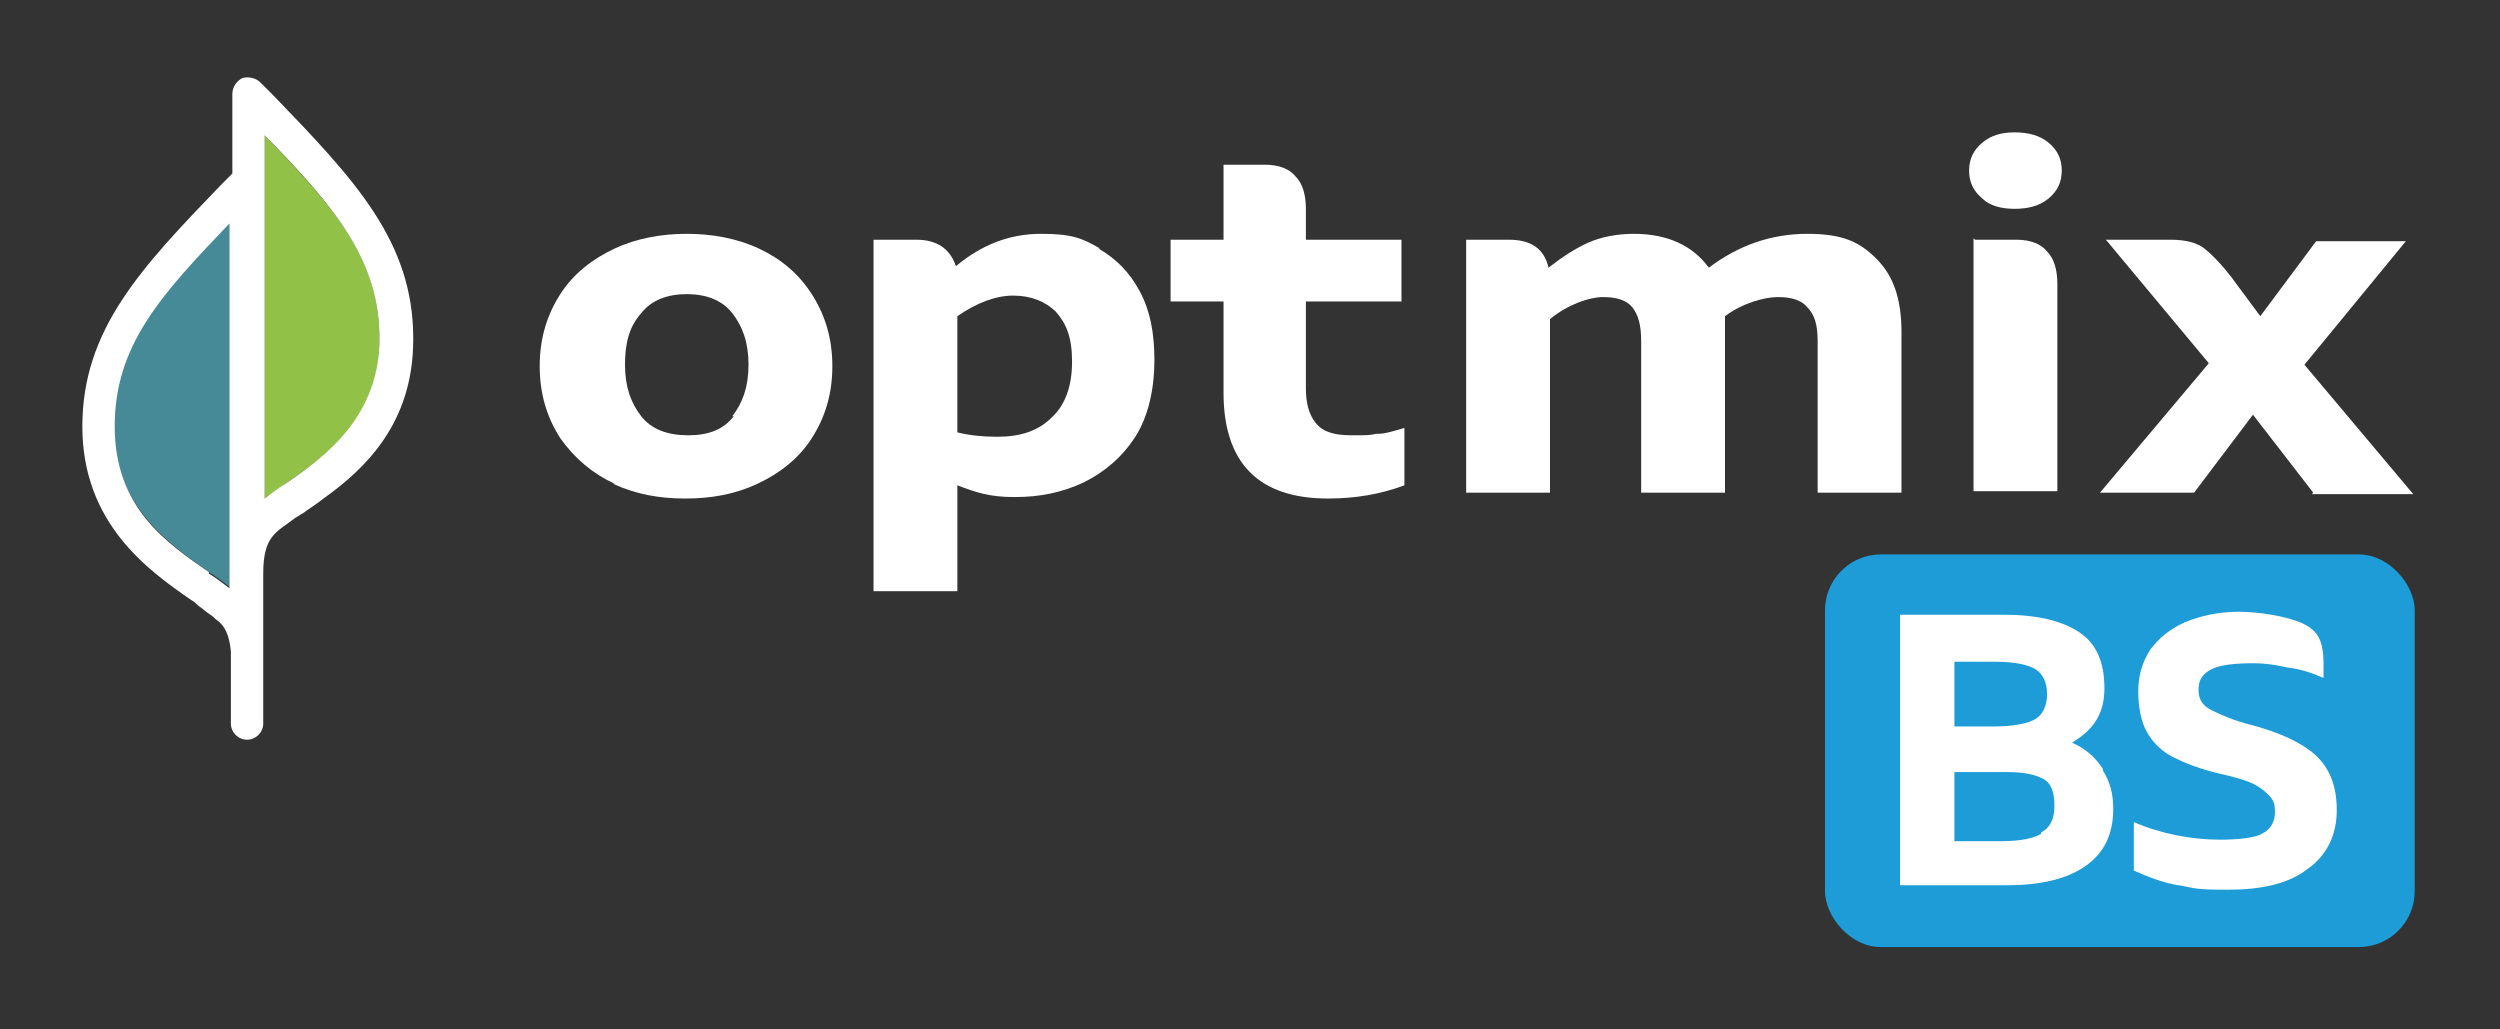 <?xml version="1.0" encoding="UTF-8"?>
<svg xmlns="http://www.w3.org/2000/svg" version="1.1" viewBox="0 0 170 70">
  <rect x="0" y="0" width="170" height="70" fill="#333333" stroke="none"/>
  <defs>
    <style>
      .cls-1 {
        fill: #fff;
      }

      .cls-2 {
        fill: #1d9cd8;
      }

      .cls-3 {
        fill: #468997;
      }

      .cls-4 {
        fill: #91c146;
      }
    </style>
  </defs>
  <!-- Generator: Adobe Illustrator 28.6.0, SVG Export Plug-In . SVG Version: 1.2.0 Build 709)  -->
  <g>
    <g id="Camada_1">
      <g>
        <g>
          <g>
            <path class="cls-1" d="M41.8,32.9c-1.5-.7-2.7-1.7-3.7-3.1-.9-1.4-1.4-3-1.4-4.9s.5-3.5,1.4-4.9c.9-1.4,2.2-2.4,3.7-3.1,1.5-.7,3.2-1,4.9-1s3.4.3,4.9,1c1.5.7,2.7,1.7,3.6,3.1.9,1.4,1.4,3,1.4,4.9s-.5,3.5-1.4,4.9c-.9,1.4-2.2,2.4-3.7,3.1-1.5.7-3.1,1-4.9,1s-3.4-.3-4.9-1M49.8,28.3c.7-.9,1.1-2,1.1-3.5s-.4-2.6-1.1-3.5c-.7-.9-1.8-1.3-3.1-1.3s-2.4.4-3.1,1.3c-.8.9-1.1,2-1.1,3.5s.4,2.6,1.1,3.5c.7.9,1.8,1.3,3.2,1.3s2.4-.4,3.1-1.3"/>
            <path class="cls-1" d="M74.7,16.9c1.2.7,2.1,1.6,2.8,2.9.7,1.3,1,2.8,1,4.7s-.4,3.8-1.3,5.2c-.9,1.4-2.1,2.4-3.5,3.1-1.5.7-3,1-4.7,1s-2.6-.3-3.9-.8v7.2h-5.7v-23.9h2.9c1.4,0,2.3.6,2.7,1.8,1.8-1.5,3.7-2.2,5.8-2.2s2.8.3,4,1M71.5,28.4c.9-.8,1.4-2.1,1.4-3.8s-.4-2.6-1.1-3.4c-.7-.7-1.7-1.1-2.9-1.1s-2.5.5-3.8,1.4v7.9c.8.2,1.7.3,2.7.3,1.6,0,2.8-.4,3.7-1.3"/>
            <path class="cls-1" d="M93.7,29.5c.5,0,1.1-.2,1.8-.4v3.9c-1.6.6-3.3.9-5.2.9-4.7,0-7.1-2.4-7.1-7.2v-6.2h-3.6v-4.2h3.6v-5.1h2.8c1,0,1.7.3,2.1.8.5.5.7,1.3.7,2.2v2.1h6.5v4.2h-6.5v5.9c0,1,.2,1.8.7,2.4.5.6,1.3.8,2.4.8s1.2,0,1.7-.1"/>
            <path class="cls-1" d="M127.6,17.6c1.2,1.2,1.7,2.8,1.7,5v10.9h-5.7v-10.3c0-1.1-.2-1.8-.7-2.3-.4-.5-1.1-.7-2-.7s-2.4.4-3.6,1.3c0,.2,0,.6,0,1.1v10.9h-5.7v-10.3c0-1.1-.2-1.8-.6-2.3-.4-.5-1.1-.7-2-.7s-2.4.5-3.6,1.5v11.8h-5.7v-17.2h2.9c1.5,0,2.4.6,2.7,1.9.9-.7,1.8-1.3,2.7-1.7.9-.4,2-.6,3.1-.6,2.3,0,4,.8,5.1,2.3,2-1.5,4.2-2.3,6.7-2.3s3.6.6,4.7,1.7"/>
            <path class="cls-1" d="M134.8,13.5c-.6-.5-.9-1.1-.9-1.9s.3-1.4.9-1.9c.6-.5,1.3-.7,2.2-.7s1.7.2,2.3.7c.6.5.9,1.1.9,1.9s-.3,1.4-.9,1.9c-.6.5-1.4.7-2.3.7s-1.7-.2-2.2-.7M134.3,16.3h2.8c1,0,1.7.3,2.1.8.5.5.7,1.3.7,2.2v14.1h-5.7v-17.2Z"/>
            <path class="cls-1" d="M157.3,33.5l-4.1-5.3-4,5.3h-6.4l7.4-8.8-7-8.4h4.4c1,0,1.8.2,2.3.6.5.4,1.1,1,1.8,1.9l2,2.7,3.8-5.1h6.1l-6.9,8.4,7.4,8.8h-6.9Z"/>
          </g>
          <g>
            <path class="cls-4" d="M18,9.2v24.7c.4-.3.9-.6,1.4-1,2.9-2,6.4-4.4,6.4-9.9s-3.1-8.9-7.8-13.8"/>
            <path class="cls-3" d="M14.2,38.9c.5.3,1,.7,1.4,1V15.1c-4.8,4.9-7.9,8.5-7.9,13.8s3.6,8,6.4,9.9"/>
            <path class="cls-1" d="M28.1,23c0-6.6-4-10.8-9.5-16.5l-.9-.9c-.3-.3-.8-.4-1.2-.3-.4.2-.7.6-.7,1.1v5.4l-.7.7c-5.5,5.7-9.5,9.9-9.5,16.5s4.5,9.8,7.4,11.8c.2.1.4.3.5.4,0,0,0,0,0,0,.3.2.5.4.8.6.2.1.3.3.5.4.5.4.8,1,.9,2.1v4.9c0,.6.5,1.1,1.1,1.1s1.1-.5,1.1-1.1v-10.2c0-2.6.9-2.8,2.2-3.8.2-.1.3-.2.5-.3.4-.3.9-.6,1.4-1,0,0,0,0,0,0h0c2.8-2,6.1-5.1,6.1-10.8M14.2,38.9c-2.9-2-6.4-4.4-6.4-9.9s3.1-8.9,7.8-13.8v24.8c-.4-.3-.9-.7-1.4-1M19.4,32.9c-.5.3-1,.7-1.4,1V9.2c4.8,4.9,7.8,8.5,7.8,13.8s-3.6,8-6.4,9.9"/>
          </g>
        </g>
        <g>
          <rect class="cls-2" x="124.1" y="37.7" width="40.1" height="26.7" rx="3.8" ry="3.8"/>
          <g>
            <path class="cls-1" d="M148.1,60.2c-1.1-.2-2.1-.6-3-1v-3.3c.9.4,1.9.7,2.9.9,1,.2,2,.3,3,.3s2.3-.1,2.8-.4c.6-.3.9-.8.9-1.5s-.2-.9-.5-1.2c-.3-.3-.7-.6-1.2-.8-.5-.2-1.2-.4-2.1-.6-1.3-.3-2.3-.7-3.1-1.1-.8-.4-1.4-1-1.8-1.7-.4-.7-.6-1.7-.6-2.8s.3-2,.8-2.8c.6-.8,1.3-1.4,2.4-1.9,1-.4,2.2-.7,3.6-.7s3.3.3,4.4.8c.6.3.9.6,1.1,1,.2.4.3,1,.3,1.7v1c-.7-.3-1.5-.6-2.4-.7-.9-.2-1.6-.3-2.3-.3-1.3,0-2.3.1-2.9.4-.6.3-.9.7-.9,1.4s.3,1.1.9,1.4c.6.3,1.5.7,2.7,1,1.9.5,3.4,1.2,4.3,2,1,.9,1.5,2.1,1.5,3.8s-.7,3.1-2,4c-1.3,1-3.1,1.4-5.4,1.4s-2.2-.1-3.3-.3Z"/>
            <path class="cls-1" d="M143,52.4c.5.8.7,1.6.7,2.6,0,1.7-.6,3-1.9,3.9-1.3.9-3.1,1.3-5.4,1.3h-7.2v-18.4h7c2.3,0,4,.4,5.2,1.2,1.2.8,1.7,2.1,1.7,3.8s-.7,2.8-2.2,3.7c.9.4,1.6,1,2.1,1.8ZM132.9,49.4h2.7c1.3,0,2.3-.2,2.8-.5.5-.3.8-.9.8-1.7s-.3-1.4-.8-1.7c-.5-.3-1.4-.5-2.7-.5h-2.8v4.4ZM138.8,56.6c.6-.3.9-.9.9-1.8s-.2-1.5-.7-1.8c-.5-.3-1.3-.5-2.5-.5h-3.6v4.7h3.2c1.3,0,2.2-.2,2.7-.5Z"/>
          </g>
        </g>
      </g>
    </g>
  </g>
</svg>
